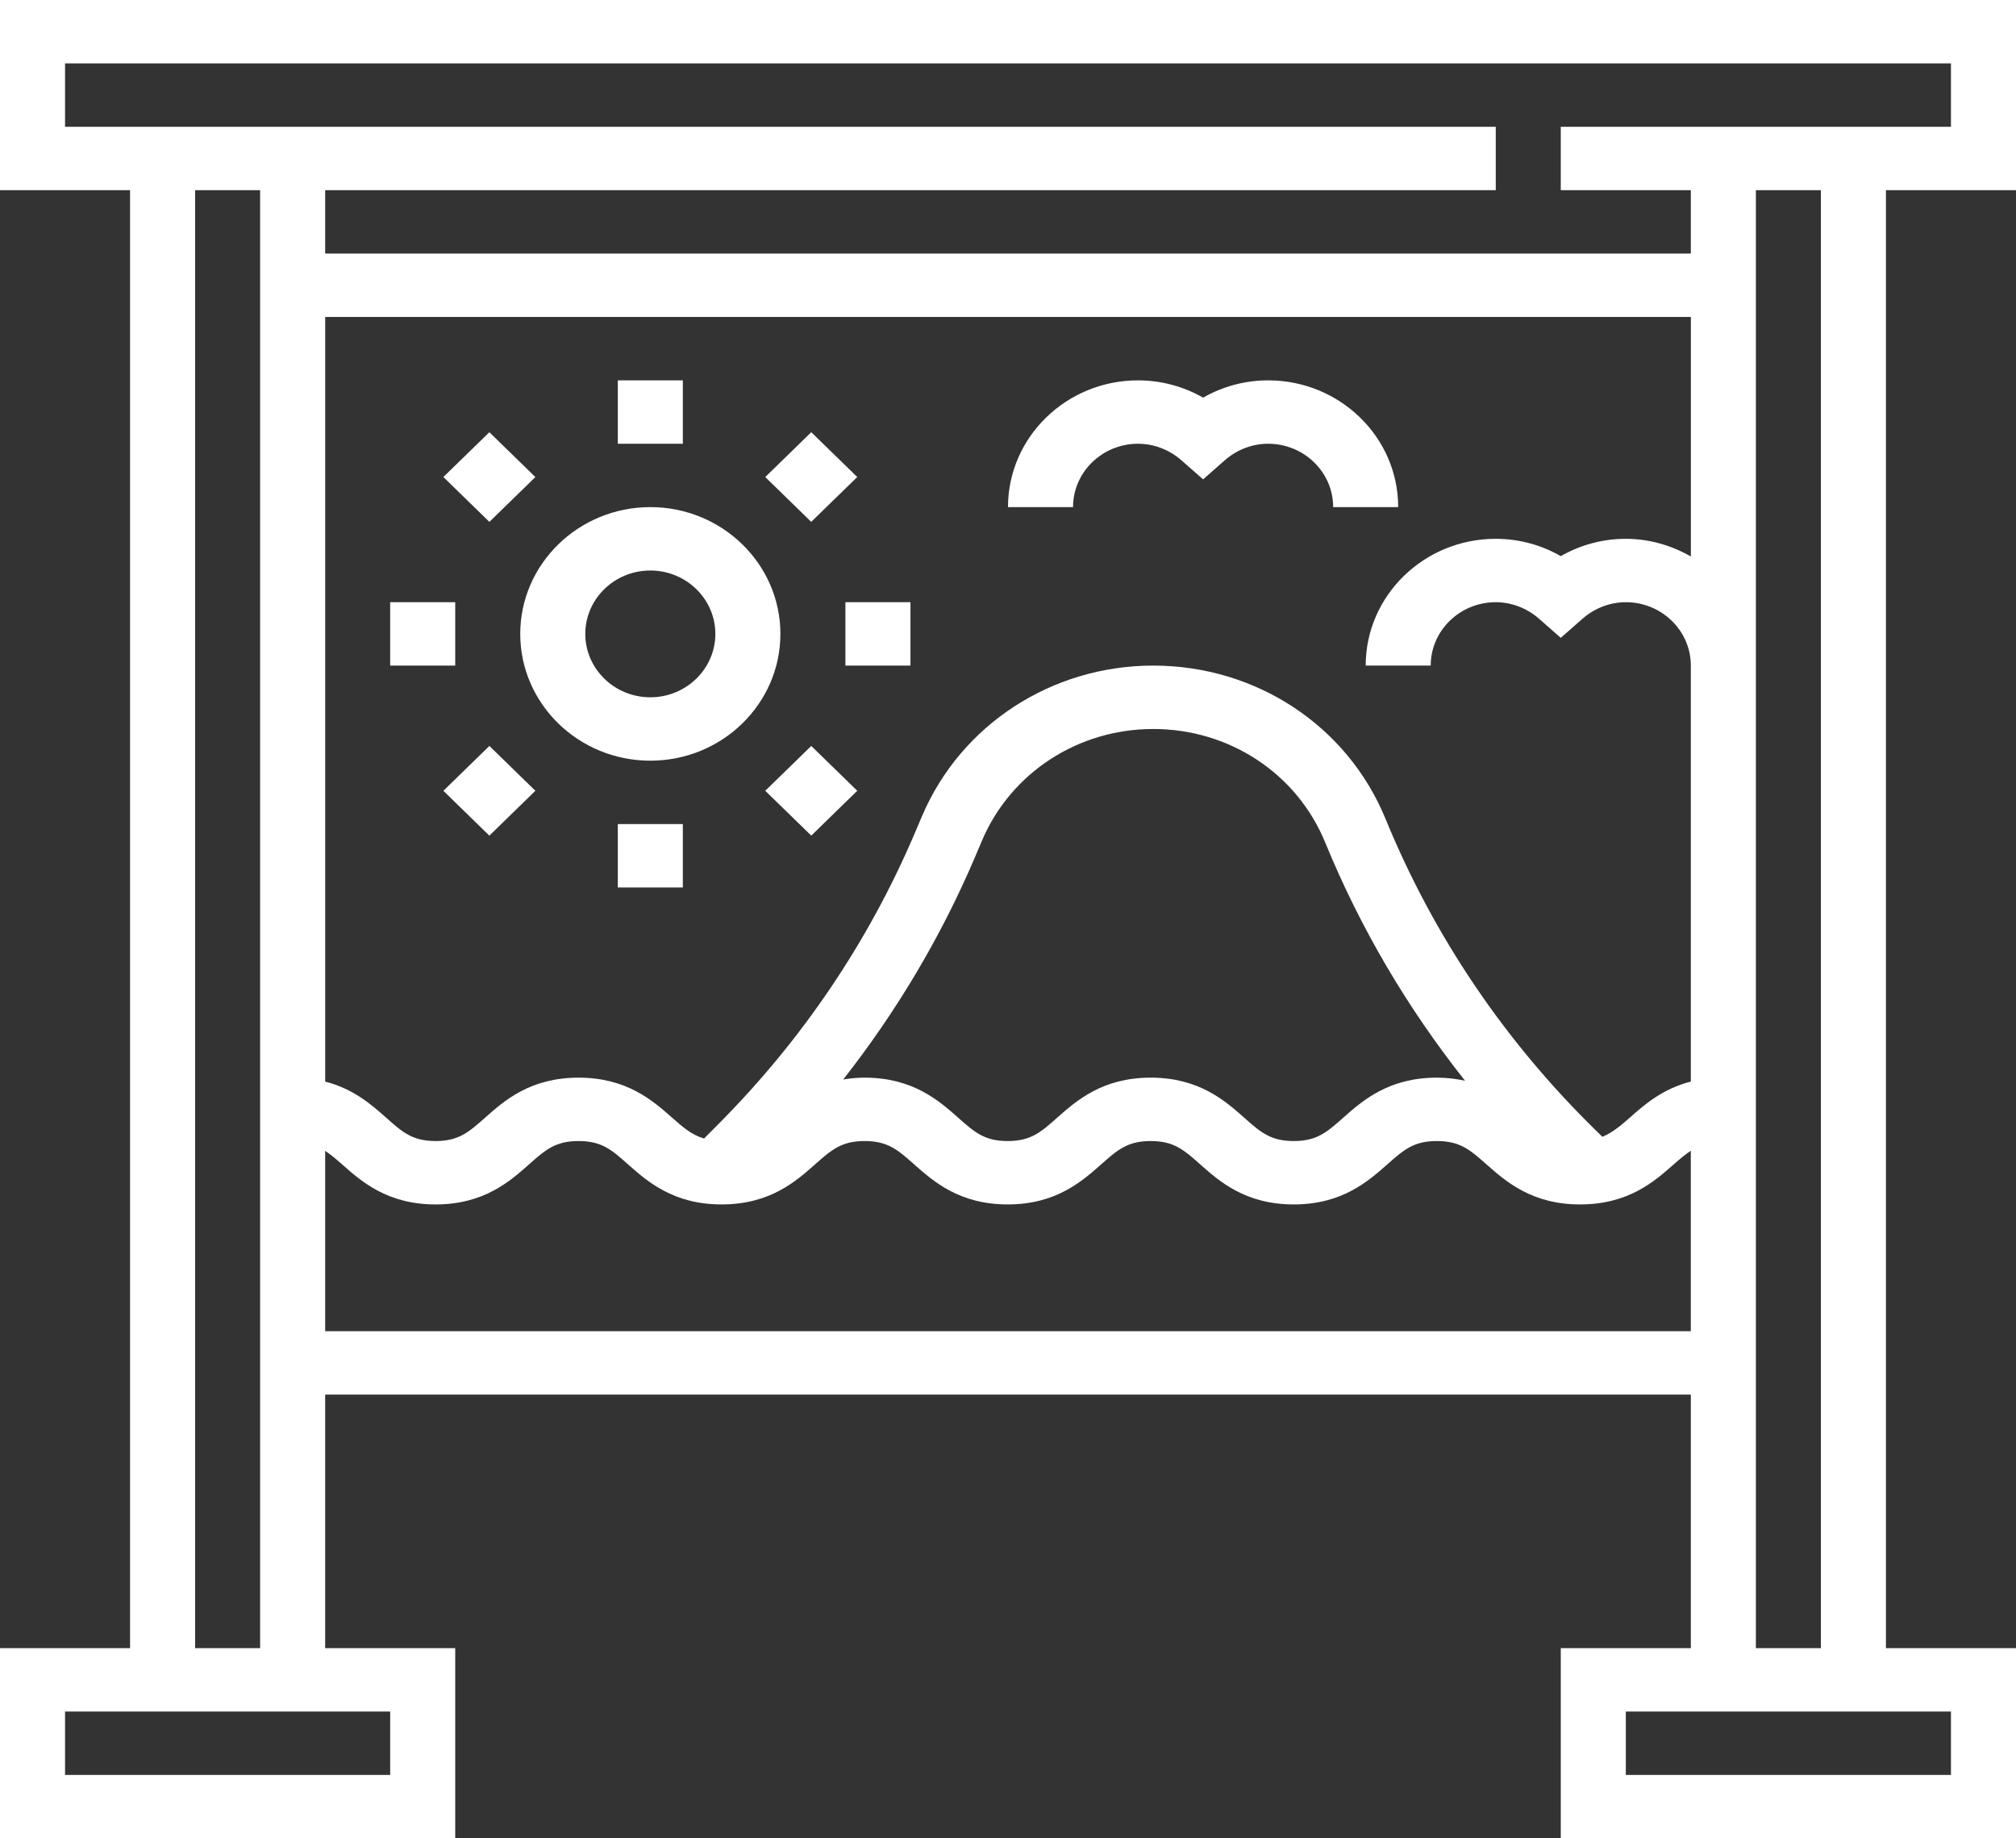 <svg width="68" height="62" viewBox="0 0 68 62" fill="none" xmlns="http://www.w3.org/2000/svg">
<rect x="0" y="0" width="68" height="62" fill="#333333" stroke="none"/>
<path d="M68 6.414V0H0V6.414H4.387V55.586H0V62H15.355V55.586H10.968V47.035H57.032V55.586H52.645V62H68V55.586H63.613V6.414H68ZM2.194 2.138H65.806V4.276H52.645V6.414H57.032V8.552H10.968V6.414H50.452V4.276H2.194V2.138ZM57.032 36.477C56.069 36.724 55.456 37.266 54.976 37.691C54.638 37.991 54.373 38.206 54.048 38.339L53.869 38.164C50.767 35.139 48.366 31.592 46.736 27.621C45.448 24.478 42.37 22.448 38.898 22.448C35.48 22.448 32.42 24.436 31.104 27.514L30.847 28.12C29.291 31.761 27.075 35.046 24.261 37.882L23.748 38.398C23.345 38.281 23.056 38.038 22.666 37.691C22.023 37.124 21.145 36.345 19.514 36.345C17.884 36.345 17.006 37.124 16.365 37.693C15.809 38.186 15.472 38.483 14.692 38.483C13.913 38.483 13.575 38.186 13.02 37.691C12.541 37.267 11.928 36.724 10.969 36.478V10.69H57.033V18.767C56.384 18.399 55.642 18.172 54.839 18.172C54.065 18.172 53.31 18.375 52.645 18.756C51.981 18.375 51.225 18.172 50.452 18.172C48.032 18.172 46.065 20.09 46.065 22.448H48.258C48.258 21.269 49.242 20.31 50.452 20.31C50.983 20.31 51.501 20.509 51.911 20.867L52.645 21.512L53.379 20.867C53.789 20.509 54.307 20.31 54.839 20.31C56.048 20.31 57.032 21.269 57.032 22.448V36.477ZM49.417 36.45C49.13 36.387 48.819 36.345 48.465 36.345C46.835 36.345 45.956 37.124 45.313 37.691C44.757 38.186 44.42 38.483 43.638 38.483C42.855 38.483 42.519 38.186 41.962 37.691C41.321 37.124 40.443 36.345 38.813 36.345C37.184 36.345 36.306 37.124 35.664 37.691C35.108 38.186 34.771 38.483 33.989 38.483C33.206 38.483 32.871 38.186 32.314 37.691C31.673 37.124 30.794 36.345 29.164 36.345C28.902 36.345 28.667 36.37 28.442 36.407C30.236 34.119 31.725 31.624 32.872 28.942L33.129 28.336C34.103 26.058 36.367 24.586 38.898 24.586C41.469 24.586 43.746 26.088 44.699 28.414C45.891 31.318 47.477 34.004 49.417 36.45ZM13.161 59.862H2.194V57.724H13.161V59.862ZM6.581 55.586V6.414H8.774V55.586H6.581ZM10.968 44.897V38.813C11.152 38.938 11.332 39.086 11.542 39.273C12.183 39.841 13.062 40.621 14.692 40.621C16.323 40.621 17.2 39.841 17.841 39.273C18.396 38.78 18.733 38.483 19.514 38.483C20.297 38.483 20.633 38.78 21.188 39.274C21.83 39.841 22.709 40.621 24.338 40.621C25.97 40.621 26.848 39.841 27.489 39.273C28.045 38.78 28.382 38.483 29.164 38.483C29.947 38.483 30.283 38.78 30.838 39.273C31.48 39.841 32.358 40.621 33.989 40.621C35.619 40.621 36.497 39.841 37.139 39.273C37.695 38.78 38.032 38.483 38.813 38.483C39.595 38.483 39.932 38.78 40.486 39.273C41.128 39.841 42.006 40.621 43.638 40.621C45.268 40.621 46.147 39.841 46.79 39.274C47.347 38.78 47.682 38.483 48.465 38.483C49.249 38.483 49.585 38.78 50.144 39.274C50.785 39.841 51.665 40.621 53.297 40.621C54.928 40.621 55.807 39.843 56.449 39.274C56.663 39.085 56.845 38.935 57.031 38.81V44.897H10.968ZM65.806 59.862H54.839V57.724H65.806V59.862ZM61.419 55.586H59.226V6.414H61.419V55.586Z" fill="#fff"/>
<path d="M21.936 17.103C19.516 17.103 17.548 19.021 17.548 21.379C17.548 23.738 19.516 25.655 21.936 25.655C24.355 25.655 26.323 23.738 26.323 21.379C26.323 19.021 24.355 17.103 21.936 17.103ZM21.936 23.517C20.726 23.517 19.742 22.558 19.742 21.379C19.742 20.2 20.726 19.241 21.936 19.241C23.145 19.241 24.129 20.2 24.129 21.379C24.129 22.558 23.145 23.517 21.936 23.517Z" fill="#fff"/>
<path d="M20.839 12.828H23.032V14.966H20.839V12.828Z" fill="#fff"/>
<path d="M14.955 16.088L16.506 14.577L18.058 16.089L16.507 17.601L14.955 16.088Z" fill="#fff"/>
<path d="M13.161 20.31H15.355V22.448H13.161V20.31Z" fill="#fff"/>
<path d="M14.955 26.671L16.507 25.158L18.058 26.67L16.506 28.183L14.955 26.671Z" fill="#fff"/>
<path d="M20.839 27.793H23.032V29.931H20.839V27.793Z" fill="#fff"/>
<path d="M25.812 26.67L27.364 25.158L28.915 26.67L27.364 28.182L25.812 26.67Z" fill="#fff"/>
<path d="M28.516 20.31H30.71V22.448H28.516V20.31Z" fill="#fff"/>
<path d="M25.812 16.089L27.364 14.576L28.915 16.088L27.363 17.6L25.812 16.089Z" fill="#fff"/>
<path d="M42.774 12.828C42.001 12.828 41.245 13.031 40.581 13.411C39.916 13.031 39.16 12.828 38.387 12.828C35.968 12.828 34 14.745 34 17.103H36.194C36.194 15.924 37.177 14.966 38.387 14.966C38.919 14.966 39.437 15.164 39.847 15.522L40.581 16.167L41.314 15.522C41.724 15.164 42.242 14.966 42.774 14.966C43.984 14.966 44.968 15.924 44.968 17.103H47.161C47.161 14.745 45.194 12.828 42.774 12.828Z" fill="#fff"/>
</svg>
